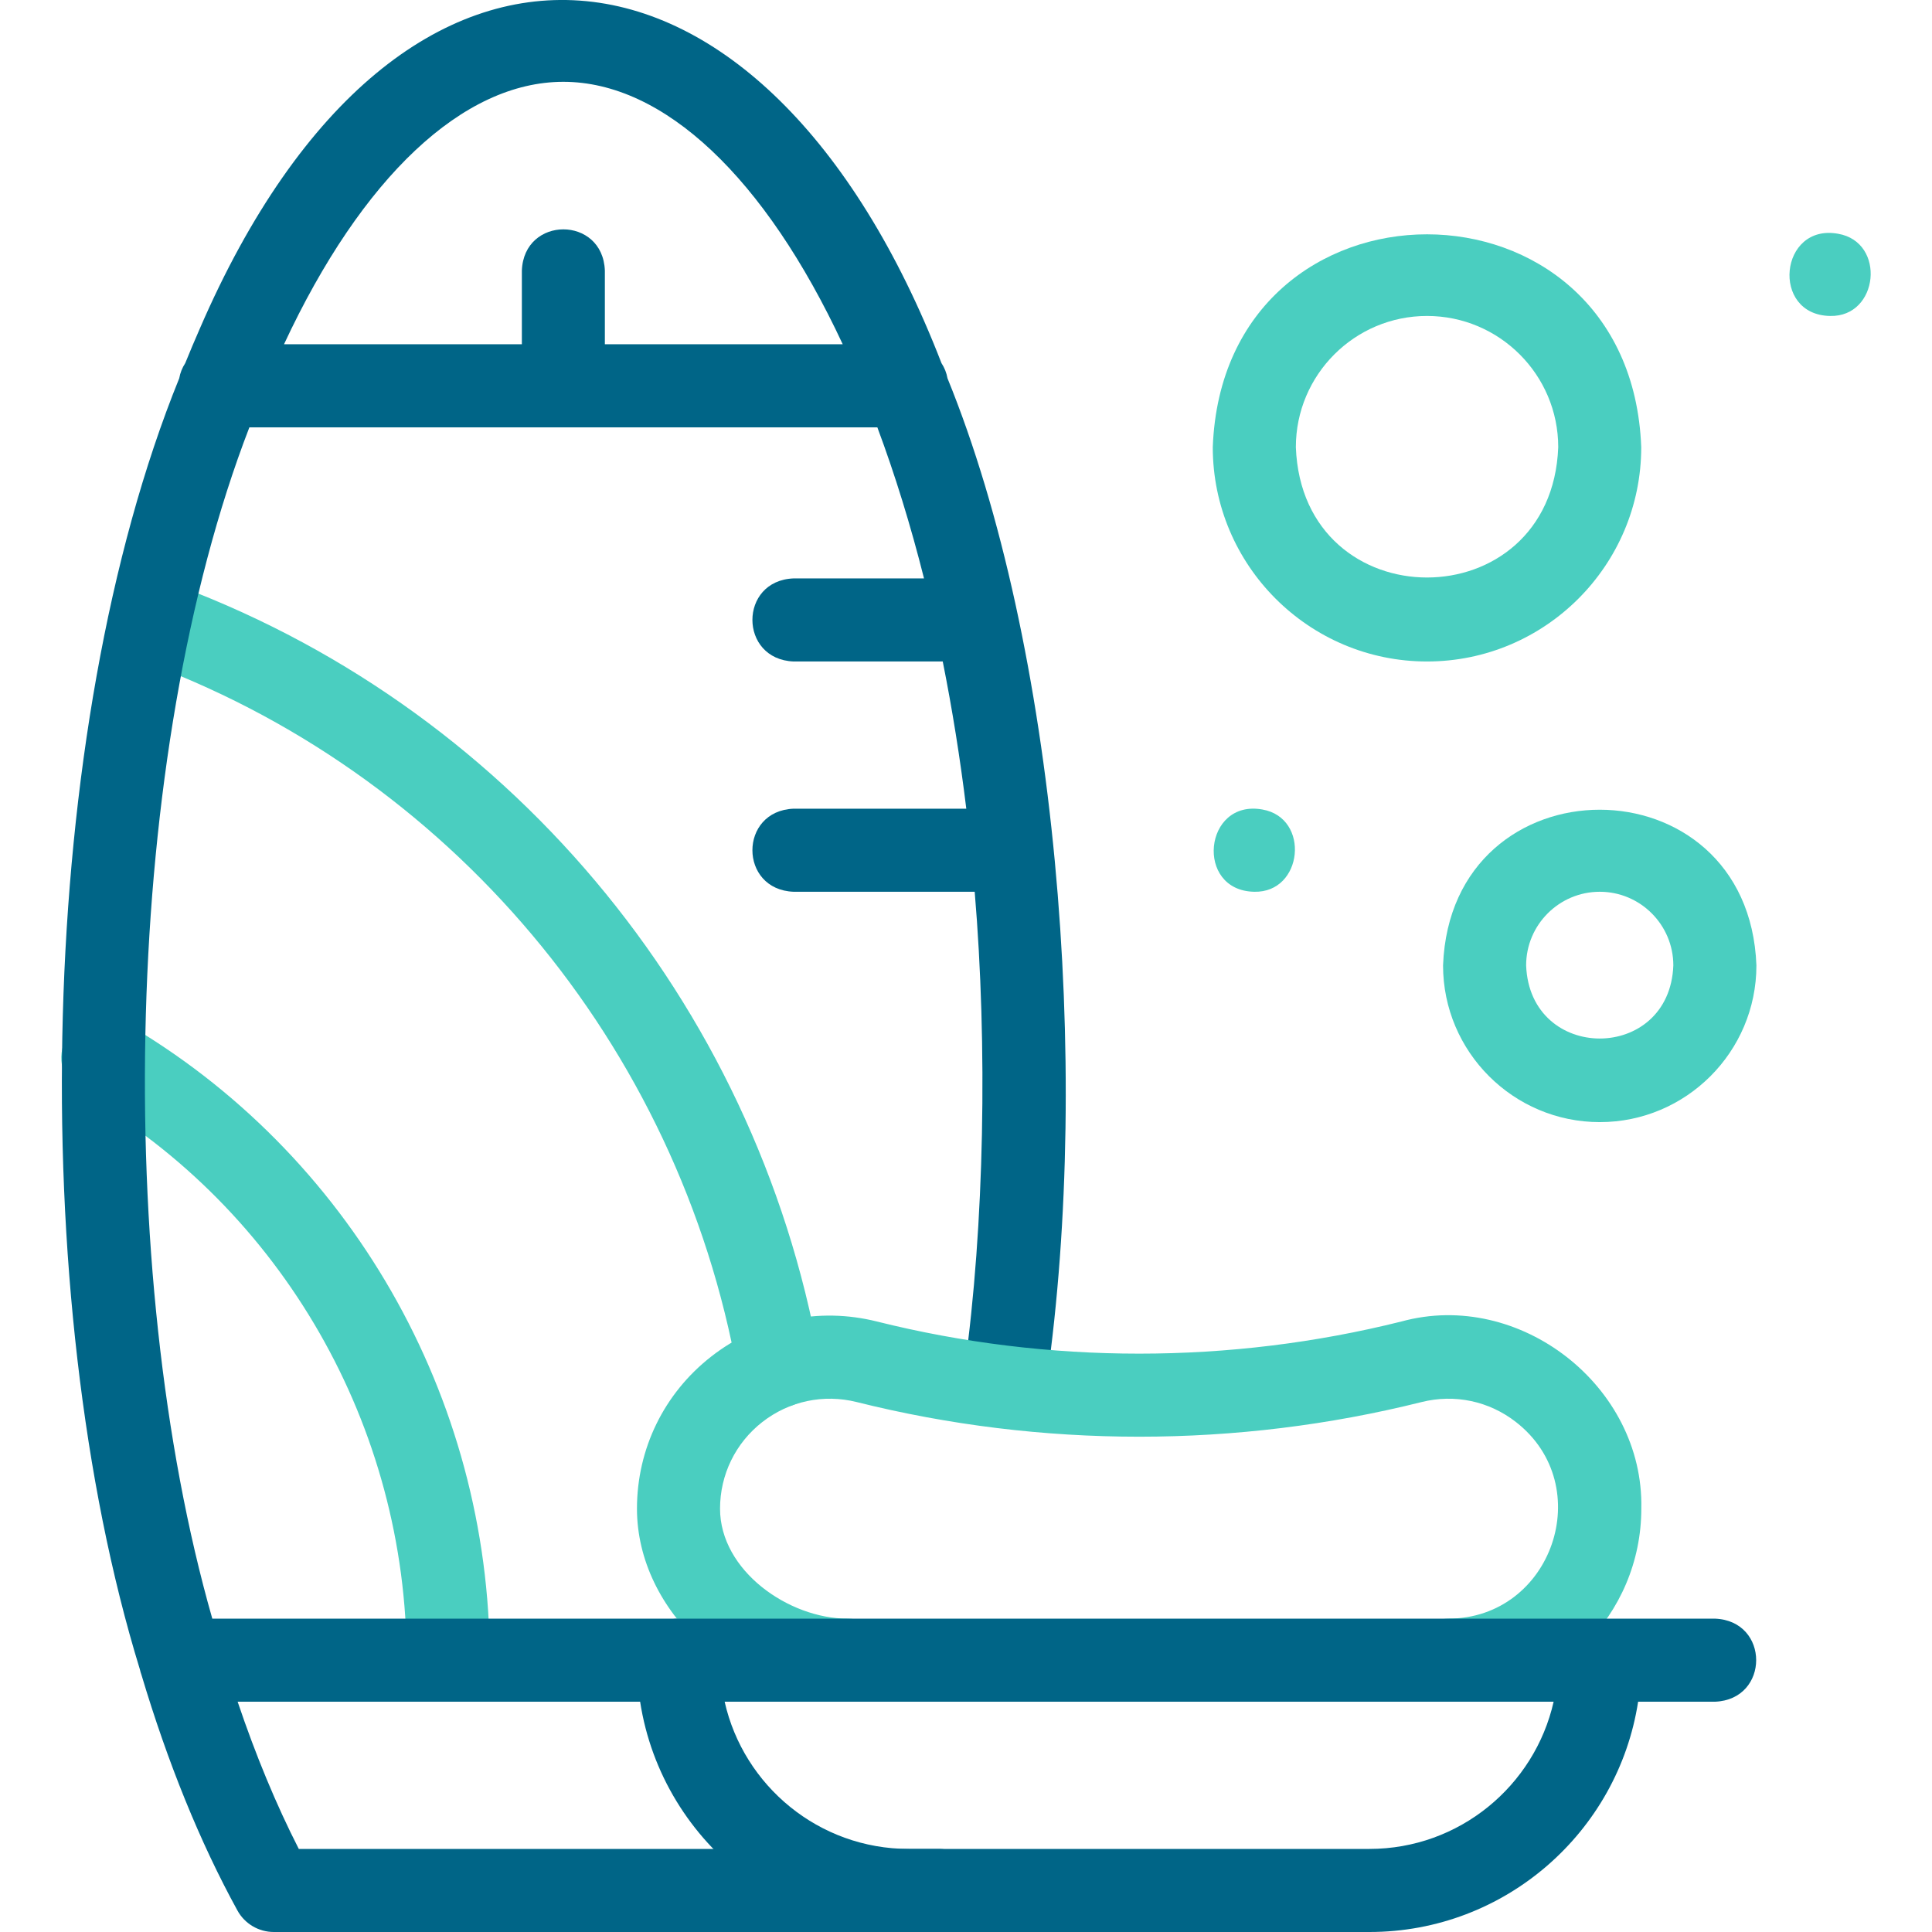 <svg width="26" height="26" viewBox="0 0 26 26" fill="none" xmlns="http://www.w3.org/2000/svg">
    <g clip-path="url(#clip0_212_3744)">
        <path d="M24.628 4.252C23.825 4.238 23.947 3.002 24.737 3.146C25.385 3.258 25.285 4.269 24.628 4.252Z" fill="#4ACEC0"/>
        <path d="M16.879 12.001C16.076 11.986 16.199 10.751 16.989 10.894C17.636 11.007 17.537 12.017 16.879 12.001Z" fill="#4ACEC0"/>
        <path d="M21.529 15.101C20.366 15.101 19.42 14.155 19.42 12.992C19.526 10.198 23.532 10.199 23.637 12.992C23.637 14.155 22.691 15.101 21.529 15.101ZM21.529 12.001C20.982 12.001 20.538 12.446 20.538 12.992C20.588 14.304 22.47 14.304 22.519 12.992C22.519 12.446 22.075 12.001 21.529 12.001Z" fill="#4ACEC0"/>
        <path d="M19.204 8.902C17.614 8.902 16.321 7.608 16.321 6.018C16.465 2.198 21.943 2.199 22.087 6.018C22.087 7.608 20.794 8.902 19.204 8.902ZM19.204 4.252C18.23 4.252 17.439 5.044 17.439 6.018C17.527 8.357 20.881 8.356 20.97 6.018C20.97 5.044 20.178 4.252 19.204 4.252Z" fill="#4ACEC0"/>
        <path d="M10.476 18.944C10.211 18.944 9.975 18.754 9.927 18.483C9.136 14.056 6.036 10.372 1.838 8.869C1.548 8.765 1.397 8.445 1.501 8.154C1.605 7.863 1.925 7.712 2.215 7.816C6.789 9.454 10.166 13.466 11.027 18.287C11.082 18.59 10.879 18.881 10.575 18.935C10.542 18.941 10.509 18.944 10.476 18.944Z" fill="#4ACEC0"/>
        <path d="M6.032 22.901C5.723 22.901 5.473 22.65 5.473 22.342C5.473 19.2 3.799 16.28 1.104 14.72C0.837 14.566 0.746 14.224 0.9 13.957C1.055 13.69 1.397 13.598 1.664 13.753C4.703 15.511 6.591 18.802 6.591 22.342C6.591 22.65 6.34 22.901 6.032 22.901Z" fill="#4ACEC0"/>
        <path d="M12.751 5.091C12.738 5.017 12.71 4.948 12.67 4.887C10.299 -1.233 5.4 -1.849 2.687 4.427C2.621 4.578 2.556 4.731 2.493 4.887C2.453 4.948 2.425 5.017 2.412 5.091C0.487 9.83 0.335 17.435 1.883 22.468C1.888 22.492 1.895 22.515 1.903 22.537C2.256 23.718 2.689 24.789 3.195 25.71C3.293 25.889 3.481 26 3.685 26H12.644C13.385 25.973 13.384 24.909 12.644 24.882H4.021C3.717 24.287 3.441 23.621 3.198 22.901H9.131C9.872 22.873 9.871 21.81 9.131 21.783H2.857C1.511 17.068 1.652 10.161 3.356 5.751H11.807C12.045 6.389 12.255 7.069 12.435 7.784H10.681C9.94 7.811 9.941 8.874 10.681 8.902H12.687C12.815 9.542 12.921 10.204 13.004 10.883H10.681C9.94 10.911 9.941 11.974 10.681 12.001H13.117C13.291 14.069 13.249 16.485 12.979 18.431C12.938 18.737 13.152 19.018 13.458 19.06C13.764 19.101 14.045 18.887 14.087 18.581C14.69 14.33 14.218 8.69 12.751 5.091ZM7.581 1.101C8.932 1.101 10.293 2.385 11.341 4.633H8.14V3.642C8.113 2.901 7.05 2.902 7.023 3.642V4.633H3.822C4.87 2.385 6.231 1.101 7.581 1.101Z" fill="#006587"/>
        <path d="M19.49 22.901C18.75 22.873 18.75 21.81 19.49 21.783C20.888 21.782 21.503 19.995 20.401 19.137C20.039 18.855 19.577 18.757 19.132 18.868C16.645 19.49 14.015 19.49 11.528 18.868C11.083 18.757 10.621 18.855 10.259 19.137C9.898 19.419 9.69 19.845 9.69 20.303C9.69 21.137 10.613 21.783 11.406 21.783C11.715 21.783 11.965 22.033 11.965 22.342C11.965 22.65 11.715 22.901 11.406 22.901C9.897 22.901 8.572 21.687 8.572 20.303C8.572 19.498 8.936 18.752 9.571 18.256C10.206 17.76 11.018 17.588 11.8 17.784C14.109 18.361 16.551 18.361 18.86 17.784C20.45 17.348 22.125 18.655 22.088 20.303C22.088 21.735 20.923 22.901 19.49 22.901Z" fill="#4ACEC0"/>
        <path d="M18.429 26H12.23C10.213 26 8.572 24.359 8.572 22.342C8.572 22.033 8.822 21.783 9.131 21.783H23.078C23.819 21.81 23.819 22.873 23.078 22.901H22.045C21.775 24.654 20.256 26 18.429 26ZM9.752 22.901C10.007 24.034 11.021 24.882 12.23 24.882H18.429C19.638 24.882 20.652 24.034 20.908 22.901H9.752Z" fill="#006587"/>
    </g>
    <defs>
        <clipPath id="clip0_212_3744">
            <rect width="26" height="26" fill="white"/>
        </clipPath>
    </defs>
</svg>
